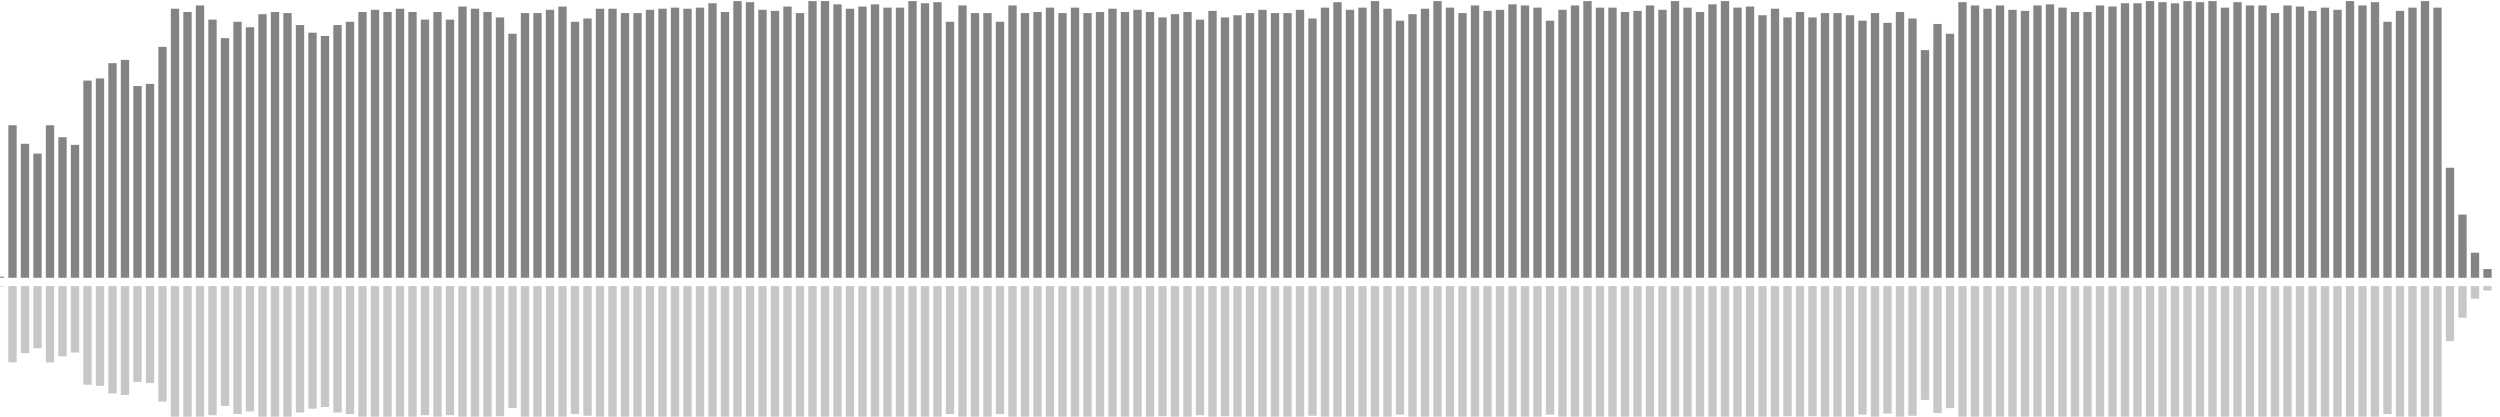 <?xml version="1.0" encoding="UTF-8"?>
<svg version="1.1" width="600" height="100" xmlns="http://www.w3.org/2000/svg">
  <line x1="0" y1="66.667" x2="0" y2="66.405" stroke="#848484" stroke-width="2"/>
  <line x1="0" y1="68.667" x2="0" y2="68.797" stroke="#c7c7c7" stroke-width="2"/>
  <line x1="3" y1="66.667" x2="3" y2="30.065" stroke="#848484" stroke-width="2"/>
  <line x1="3" y1="68.667" x2="3" y2="86.967" stroke="#c7c7c7" stroke-width="2"/>
  <line x1="6" y1="66.667" x2="6" y2="34.51" stroke="#848484" stroke-width="2"/>
  <line x1="6" y1="68.667" x2="6" y2="84.745" stroke="#c7c7c7" stroke-width="2"/>
  <line x1="9" y1="66.667" x2="9" y2="36.863" stroke="#848484" stroke-width="2"/>
  <line x1="9" y1="68.667" x2="9" y2="83.569" stroke="#c7c7c7" stroke-width="2"/>
  <line x1="12" y1="66.667" x2="12" y2="30.065" stroke="#848484" stroke-width="2"/>
  <line x1="12" y1="68.667" x2="12" y2="86.967" stroke="#c7c7c7" stroke-width="2"/>
  <line x1="15" y1="66.667" x2="15" y2="32.941" stroke="#848484" stroke-width="2"/>
  <line x1="15" y1="68.667" x2="15" y2="85.529" stroke="#c7c7c7" stroke-width="2"/>
  <line x1="18" y1="66.667" x2="18" y2="34.771" stroke="#848484" stroke-width="2"/>
  <line x1="18" y1="68.667" x2="18" y2="84.614" stroke="#c7c7c7" stroke-width="2"/>
  <line x1="21" y1="66.667" x2="21" y2="19.346" stroke="#848484" stroke-width="2"/>
  <line x1="21" y1="68.667" x2="21" y2="92.327" stroke="#c7c7c7" stroke-width="2"/>
  <line x1="24" y1="66.667" x2="24" y2="18.824" stroke="#848484" stroke-width="2"/>
  <line x1="24" y1="68.667" x2="24" y2="92.588" stroke="#c7c7c7" stroke-width="2"/>
  <line x1="27" y1="66.667" x2="27" y2="15.163" stroke="#848484" stroke-width="2"/>
  <line x1="27" y1="68.667" x2="27" y2="94.418" stroke="#c7c7c7" stroke-width="2"/>
  <line x1="30" y1="66.667" x2="30" y2="14.379" stroke="#848484" stroke-width="2"/>
  <line x1="30" y1="68.667" x2="30" y2="94.81" stroke="#c7c7c7" stroke-width="2"/>
  <line x1="33" y1="66.667" x2="33" y2="20.654" stroke="#848484" stroke-width="2"/>
  <line x1="33" y1="68.667" x2="33" y2="91.673" stroke="#c7c7c7" stroke-width="2"/>
  <line x1="36" y1="66.667" x2="36" y2="20.131" stroke="#848484" stroke-width="2"/>
  <line x1="36" y1="68.667" x2="36" y2="91.935" stroke="#c7c7c7" stroke-width="2"/>
  <line x1="39" y1="66.667" x2="39" y2="11.242" stroke="#848484" stroke-width="2"/>
  <line x1="39" y1="68.667" x2="39" y2="96.379" stroke="#c7c7c7" stroke-width="2"/>
  <line x1="42" y1="66.667" x2="42" y2="2.092" stroke="#848484" stroke-width="2"/>
  <line x1="42" y1="68.667" x2="42" y2="100.954" stroke="#c7c7c7" stroke-width="2"/>
  <line x1="45" y1="66.667" x2="45" y2="2.876" stroke="#848484" stroke-width="2"/>
  <line x1="45" y1="68.667" x2="45" y2="100.562" stroke="#c7c7c7" stroke-width="2"/>
  <line x1="48" y1="66.667" x2="48" y2="1.307" stroke="#848484" stroke-width="2"/>
  <line x1="48" y1="68.667" x2="48" y2="101.346" stroke="#c7c7c7" stroke-width="2"/>
  <line x1="51" y1="66.667" x2="51" y2="4.706" stroke="#848484" stroke-width="2"/>
  <line x1="51" y1="68.667" x2="51" y2="99.647" stroke="#c7c7c7" stroke-width="2"/>
  <line x1="54" y1="66.667" x2="54" y2="9.15" stroke="#848484" stroke-width="2"/>
  <line x1="54" y1="68.667" x2="54" y2="97.425" stroke="#c7c7c7" stroke-width="2"/>
  <line x1="57" y1="66.667" x2="57" y2="5.229" stroke="#848484" stroke-width="2"/>
  <line x1="57" y1="68.667" x2="57" y2="99.386" stroke="#c7c7c7" stroke-width="2"/>
  <line x1="60" y1="66.667" x2="60" y2="6.536" stroke="#848484" stroke-width="2"/>
  <line x1="60" y1="68.667" x2="60" y2="98.732" stroke="#c7c7c7" stroke-width="2"/>
  <line x1="63" y1="66.667" x2="63" y2="3.399" stroke="#848484" stroke-width="2"/>
  <line x1="63" y1="68.667" x2="63" y2="100.301" stroke="#c7c7c7" stroke-width="2"/>
  <line x1="66" y1="66.667" x2="66" y2="2.876" stroke="#848484" stroke-width="2"/>
  <line x1="66" y1="68.667" x2="66" y2="100.562" stroke="#c7c7c7" stroke-width="2"/>
  <line x1="69" y1="66.667" x2="69" y2="3.137" stroke="#848484" stroke-width="2"/>
  <line x1="69" y1="68.667" x2="69" y2="100.431" stroke="#c7c7c7" stroke-width="2"/>
  <line x1="72" y1="66.667" x2="72" y2="6.013" stroke="#848484" stroke-width="2"/>
  <line x1="72" y1="68.667" x2="72" y2="98.993" stroke="#c7c7c7" stroke-width="2"/>
  <line x1="75" y1="66.667" x2="75" y2="7.843" stroke="#848484" stroke-width="2"/>
  <line x1="75" y1="68.667" x2="75" y2="98.078" stroke="#c7c7c7" stroke-width="2"/>
  <line x1="78" y1="66.667" x2="78" y2="8.627" stroke="#848484" stroke-width="2"/>
  <line x1="78" y1="68.667" x2="78" y2="97.686" stroke="#c7c7c7" stroke-width="2"/>
  <line x1="81" y1="66.667" x2="81" y2="6.013" stroke="#848484" stroke-width="2"/>
  <line x1="81" y1="68.667" x2="81" y2="98.993" stroke="#c7c7c7" stroke-width="2"/>
  <line x1="84" y1="66.667" x2="84" y2="5.229" stroke="#848484" stroke-width="2"/>
  <line x1="84" y1="68.667" x2="84" y2="99.386" stroke="#c7c7c7" stroke-width="2"/>
  <line x1="87" y1="66.667" x2="87" y2="2.876" stroke="#848484" stroke-width="2"/>
  <line x1="87" y1="68.667" x2="87" y2="100.562" stroke="#c7c7c7" stroke-width="2"/>
  <line x1="90" y1="66.667" x2="90" y2="2.353" stroke="#848484" stroke-width="2"/>
  <line x1="90" y1="68.667" x2="90" y2="100.824" stroke="#c7c7c7" stroke-width="2"/>
  <line x1="93" y1="66.667" x2="93" y2="2.876" stroke="#848484" stroke-width="2"/>
  <line x1="93" y1="68.667" x2="93" y2="100.562" stroke="#c7c7c7" stroke-width="2"/>
  <line x1="96" y1="66.667" x2="96" y2="2.092" stroke="#848484" stroke-width="2"/>
  <line x1="96" y1="68.667" x2="96" y2="100.954" stroke="#c7c7c7" stroke-width="2"/>
  <line x1="99" y1="66.667" x2="99" y2="2.876" stroke="#848484" stroke-width="2"/>
  <line x1="99" y1="68.667" x2="99" y2="100.562" stroke="#c7c7c7" stroke-width="2"/>
  <line x1="102" y1="66.667" x2="102" y2="4.706" stroke="#848484" stroke-width="2"/>
  <line x1="102" y1="68.667" x2="102" y2="99.647" stroke="#c7c7c7" stroke-width="2"/>
  <line x1="105" y1="66.667" x2="105" y2="2.876" stroke="#848484" stroke-width="2"/>
  <line x1="105" y1="68.667" x2="105" y2="100.562" stroke="#c7c7c7" stroke-width="2"/>
  <line x1="108" y1="66.667" x2="108" y2="4.706" stroke="#848484" stroke-width="2"/>
  <line x1="108" y1="68.667" x2="108" y2="99.647" stroke="#c7c7c7" stroke-width="2"/>
  <line x1="111" y1="66.667" x2="111" y2="1.569" stroke="#848484" stroke-width="2"/>
  <line x1="111" y1="68.667" x2="111" y2="101.216" stroke="#c7c7c7" stroke-width="2"/>
  <line x1="114" y1="66.667" x2="114" y2="2.092" stroke="#848484" stroke-width="2"/>
  <line x1="114" y1="68.667" x2="114" y2="100.954" stroke="#c7c7c7" stroke-width="2"/>
  <line x1="117" y1="66.667" x2="117" y2="2.876" stroke="#848484" stroke-width="2"/>
  <line x1="117" y1="68.667" x2="117" y2="100.562" stroke="#c7c7c7" stroke-width="2"/>
  <line x1="120" y1="66.667" x2="120" y2="4.183" stroke="#848484" stroke-width="2"/>
  <line x1="120" y1="68.667" x2="120" y2="99.908" stroke="#c7c7c7" stroke-width="2"/>
  <line x1="123" y1="66.667" x2="123" y2="8.105" stroke="#848484" stroke-width="2"/>
  <line x1="123" y1="68.667" x2="123" y2="97.948" stroke="#c7c7c7" stroke-width="2"/>
  <line x1="126" y1="66.667" x2="126" y2="3.137" stroke="#848484" stroke-width="2"/>
  <line x1="126" y1="68.667" x2="126" y2="100.431" stroke="#c7c7c7" stroke-width="2"/>
  <line x1="129" y1="66.667" x2="129" y2="3.137" stroke="#848484" stroke-width="2"/>
  <line x1="129" y1="68.667" x2="129" y2="100.431" stroke="#c7c7c7" stroke-width="2"/>
  <line x1="132" y1="66.667" x2="132" y2="2.353" stroke="#848484" stroke-width="2"/>
  <line x1="132" y1="68.667" x2="132" y2="100.824" stroke="#c7c7c7" stroke-width="2"/>
  <line x1="135" y1="66.667" x2="135" y2="1.569" stroke="#848484" stroke-width="2"/>
  <line x1="135" y1="68.667" x2="135" y2="101.216" stroke="#c7c7c7" stroke-width="2"/>
  <line x1="138" y1="66.667" x2="138" y2="5.229" stroke="#848484" stroke-width="2"/>
  <line x1="138" y1="68.667" x2="138" y2="99.386" stroke="#c7c7c7" stroke-width="2"/>
  <line x1="141" y1="66.667" x2="141" y2="4.444" stroke="#848484" stroke-width="2"/>
  <line x1="141" y1="68.667" x2="141" y2="99.778" stroke="#c7c7c7" stroke-width="2"/>
  <line x1="144" y1="66.667" x2="144" y2="2.092" stroke="#848484" stroke-width="2"/>
  <line x1="144" y1="68.667" x2="144" y2="100.954" stroke="#c7c7c7" stroke-width="2"/>
  <line x1="147" y1="66.667" x2="147" y2="2.092" stroke="#848484" stroke-width="2"/>
  <line x1="147" y1="68.667" x2="147" y2="100.954" stroke="#c7c7c7" stroke-width="2"/>
  <line x1="150" y1="66.667" x2="150" y2="3.137" stroke="#848484" stroke-width="2"/>
  <line x1="150" y1="68.667" x2="150" y2="100.431" stroke="#c7c7c7" stroke-width="2"/>
  <line x1="153" y1="66.667" x2="153" y2="3.137" stroke="#848484" stroke-width="2"/>
  <line x1="153" y1="68.667" x2="153" y2="100.431" stroke="#c7c7c7" stroke-width="2"/>
  <line x1="156" y1="66.667" x2="156" y2="2.353" stroke="#848484" stroke-width="2"/>
  <line x1="156" y1="68.667" x2="156" y2="100.824" stroke="#c7c7c7" stroke-width="2"/>
  <line x1="159" y1="66.667" x2="159" y2="2.092" stroke="#848484" stroke-width="2"/>
  <line x1="159" y1="68.667" x2="159" y2="100.954" stroke="#c7c7c7" stroke-width="2"/>
  <line x1="162" y1="66.667" x2="162" y2="1.83" stroke="#848484" stroke-width="2"/>
  <line x1="162" y1="68.667" x2="162" y2="101.085" stroke="#c7c7c7" stroke-width="2"/>
  <line x1="165" y1="66.667" x2="165" y2="2.092" stroke="#848484" stroke-width="2"/>
  <line x1="165" y1="68.667" x2="165" y2="100.954" stroke="#c7c7c7" stroke-width="2"/>
  <line x1="168" y1="66.667" x2="168" y2="1.83" stroke="#848484" stroke-width="2"/>
  <line x1="168" y1="68.667" x2="168" y2="101.085" stroke="#c7c7c7" stroke-width="2"/>
  <line x1="171" y1="66.667" x2="171" y2="0.784" stroke="#848484" stroke-width="2"/>
  <line x1="171" y1="68.667" x2="171" y2="101.608" stroke="#c7c7c7" stroke-width="2"/>
  <line x1="174" y1="66.667" x2="174" y2="2.876" stroke="#848484" stroke-width="2"/>
  <line x1="174" y1="68.667" x2="174" y2="100.562" stroke="#c7c7c7" stroke-width="2"/>
  <line x1="177" y1="66.667" x2="177" y2="0.261" stroke="#848484" stroke-width="2"/>
  <line x1="177" y1="68.667" x2="177" y2="101.869" stroke="#c7c7c7" stroke-width="2"/>
  <line x1="180" y1="66.667" x2="180" y2="0.523" stroke="#848484" stroke-width="2"/>
  <line x1="180" y1="68.667" x2="180" y2="101.739" stroke="#c7c7c7" stroke-width="2"/>
  <line x1="183" y1="66.667" x2="183" y2="2.353" stroke="#848484" stroke-width="2"/>
  <line x1="183" y1="68.667" x2="183" y2="100.824" stroke="#c7c7c7" stroke-width="2"/>
  <line x1="186" y1="66.667" x2="186" y2="2.614" stroke="#848484" stroke-width="2"/>
  <line x1="186" y1="68.667" x2="186" y2="100.693" stroke="#c7c7c7" stroke-width="2"/>
  <line x1="189" y1="66.667" x2="189" y2="1.569" stroke="#848484" stroke-width="2"/>
  <line x1="189" y1="68.667" x2="189" y2="101.216" stroke="#c7c7c7" stroke-width="2"/>
  <line x1="192" y1="66.667" x2="192" y2="3.137" stroke="#848484" stroke-width="2"/>
  <line x1="192" y1="68.667" x2="192" y2="100.431" stroke="#c7c7c7" stroke-width="2"/>
  <line x1="195" y1="66.667" x2="195" y2="0.261" stroke="#848484" stroke-width="2"/>
  <line x1="195" y1="68.667" x2="195" y2="101.869" stroke="#c7c7c7" stroke-width="2"/>
  <line x1="198" y1="66.667" x2="198" y2="0.261" stroke="#848484" stroke-width="2"/>
  <line x1="198" y1="68.667" x2="198" y2="101.869" stroke="#c7c7c7" stroke-width="2"/>
  <line x1="201" y1="66.667" x2="201" y2="1.046" stroke="#848484" stroke-width="2"/>
  <line x1="201" y1="68.667" x2="201" y2="101.477" stroke="#c7c7c7" stroke-width="2"/>
  <line x1="204" y1="66.667" x2="204" y2="2.092" stroke="#848484" stroke-width="2"/>
  <line x1="204" y1="68.667" x2="204" y2="100.954" stroke="#c7c7c7" stroke-width="2"/>
  <line x1="207" y1="66.667" x2="207" y2="1.569" stroke="#848484" stroke-width="2"/>
  <line x1="207" y1="68.667" x2="207" y2="101.216" stroke="#c7c7c7" stroke-width="2"/>
  <line x1="210" y1="66.667" x2="210" y2="1.046" stroke="#848484" stroke-width="2"/>
  <line x1="210" y1="68.667" x2="210" y2="101.477" stroke="#c7c7c7" stroke-width="2"/>
  <line x1="213" y1="66.667" x2="213" y2="1.83" stroke="#848484" stroke-width="2"/>
  <line x1="213" y1="68.667" x2="213" y2="101.085" stroke="#c7c7c7" stroke-width="2"/>
  <line x1="216" y1="66.667" x2="216" y2="1.83" stroke="#848484" stroke-width="2"/>
  <line x1="216" y1="68.667" x2="216" y2="101.085" stroke="#c7c7c7" stroke-width="2"/>
  <line x1="219" y1="66.667" x2="219" y2="0.261" stroke="#848484" stroke-width="2"/>
  <line x1="219" y1="68.667" x2="219" y2="101.869" stroke="#c7c7c7" stroke-width="2"/>
  <line x1="222" y1="66.667" x2="222" y2="0.784" stroke="#848484" stroke-width="2"/>
  <line x1="222" y1="68.667" x2="222" y2="101.608" stroke="#c7c7c7" stroke-width="2"/>
  <line x1="225" y1="66.667" x2="225" y2="0.523" stroke="#848484" stroke-width="2"/>
  <line x1="225" y1="68.667" x2="225" y2="101.739" stroke="#c7c7c7" stroke-width="2"/>
  <line x1="228" y1="66.667" x2="228" y2="5.229" stroke="#848484" stroke-width="2"/>
  <line x1="228" y1="68.667" x2="228" y2="99.386" stroke="#c7c7c7" stroke-width="2"/>
  <line x1="231" y1="66.667" x2="231" y2="1.307" stroke="#848484" stroke-width="2"/>
  <line x1="231" y1="68.667" x2="231" y2="101.346" stroke="#c7c7c7" stroke-width="2"/>
  <line x1="234" y1="66.667" x2="234" y2="3.137" stroke="#848484" stroke-width="2"/>
  <line x1="234" y1="68.667" x2="234" y2="100.431" stroke="#c7c7c7" stroke-width="2"/>
  <line x1="237" y1="66.667" x2="237" y2="3.137" stroke="#848484" stroke-width="2"/>
  <line x1="237" y1="68.667" x2="237" y2="100.431" stroke="#c7c7c7" stroke-width="2"/>
  <line x1="240" y1="66.667" x2="240" y2="5.229" stroke="#848484" stroke-width="2"/>
  <line x1="240" y1="68.667" x2="240" y2="99.386" stroke="#c7c7c7" stroke-width="2"/>
  <line x1="243" y1="66.667" x2="243" y2="1.307" stroke="#848484" stroke-width="2"/>
  <line x1="243" y1="68.667" x2="243" y2="101.346" stroke="#c7c7c7" stroke-width="2"/>
  <line x1="246" y1="66.667" x2="246" y2="3.137" stroke="#848484" stroke-width="2"/>
  <line x1="246" y1="68.667" x2="246" y2="100.431" stroke="#c7c7c7" stroke-width="2"/>
  <line x1="249" y1="66.667" x2="249" y2="2.876" stroke="#848484" stroke-width="2"/>
  <line x1="249" y1="68.667" x2="249" y2="100.562" stroke="#c7c7c7" stroke-width="2"/>
  <line x1="252" y1="66.667" x2="252" y2="1.83" stroke="#848484" stroke-width="2"/>
  <line x1="252" y1="68.667" x2="252" y2="101.085" stroke="#c7c7c7" stroke-width="2"/>
  <line x1="255" y1="66.667" x2="255" y2="3.137" stroke="#848484" stroke-width="2"/>
  <line x1="255" y1="68.667" x2="255" y2="100.431" stroke="#c7c7c7" stroke-width="2"/>
  <line x1="258" y1="66.667" x2="258" y2="1.83" stroke="#848484" stroke-width="2"/>
  <line x1="258" y1="68.667" x2="258" y2="101.085" stroke="#c7c7c7" stroke-width="2"/>
  <line x1="261" y1="66.667" x2="261" y2="3.137" stroke="#848484" stroke-width="2"/>
  <line x1="261" y1="68.667" x2="261" y2="100.431" stroke="#c7c7c7" stroke-width="2"/>
  <line x1="264" y1="66.667" x2="264" y2="2.876" stroke="#848484" stroke-width="2"/>
  <line x1="264" y1="68.667" x2="264" y2="100.562" stroke="#c7c7c7" stroke-width="2"/>
  <line x1="267" y1="66.667" x2="267" y2="2.092" stroke="#848484" stroke-width="2"/>
  <line x1="267" y1="68.667" x2="267" y2="100.954" stroke="#c7c7c7" stroke-width="2"/>
  <line x1="270" y1="66.667" x2="270" y2="2.876" stroke="#848484" stroke-width="2"/>
  <line x1="270" y1="68.667" x2="270" y2="100.562" stroke="#c7c7c7" stroke-width="2"/>
  <line x1="273" y1="66.667" x2="273" y2="2.353" stroke="#848484" stroke-width="2"/>
  <line x1="273" y1="68.667" x2="273" y2="100.824" stroke="#c7c7c7" stroke-width="2"/>
  <line x1="276" y1="66.667" x2="276" y2="2.876" stroke="#848484" stroke-width="2"/>
  <line x1="276" y1="68.667" x2="276" y2="100.562" stroke="#c7c7c7" stroke-width="2"/>
  <line x1="279" y1="66.667" x2="279" y2="4.183" stroke="#848484" stroke-width="2"/>
  <line x1="279" y1="68.667" x2="279" y2="99.908" stroke="#c7c7c7" stroke-width="2"/>
  <line x1="282" y1="66.667" x2="282" y2="3.399" stroke="#848484" stroke-width="2"/>
  <line x1="282" y1="68.667" x2="282" y2="100.301" stroke="#c7c7c7" stroke-width="2"/>
  <line x1="285" y1="66.667" x2="285" y2="2.876" stroke="#848484" stroke-width="2"/>
  <line x1="285" y1="68.667" x2="285" y2="100.562" stroke="#c7c7c7" stroke-width="2"/>
  <line x1="288" y1="66.667" x2="288" y2="4.706" stroke="#848484" stroke-width="2"/>
  <line x1="288" y1="68.667" x2="288" y2="99.647" stroke="#c7c7c7" stroke-width="2"/>
  <line x1="291" y1="66.667" x2="291" y2="2.614" stroke="#848484" stroke-width="2"/>
  <line x1="291" y1="68.667" x2="291" y2="100.693" stroke="#c7c7c7" stroke-width="2"/>
  <line x1="294" y1="66.667" x2="294" y2="4.183" stroke="#848484" stroke-width="2"/>
  <line x1="294" y1="68.667" x2="294" y2="99.908" stroke="#c7c7c7" stroke-width="2"/>
  <line x1="297" y1="66.667" x2="297" y2="3.66" stroke="#848484" stroke-width="2"/>
  <line x1="297" y1="68.667" x2="297" y2="100.17" stroke="#c7c7c7" stroke-width="2"/>
  <line x1="300" y1="66.667" x2="300" y2="3.137" stroke="#848484" stroke-width="2"/>
  <line x1="300" y1="68.667" x2="300" y2="100.431" stroke="#c7c7c7" stroke-width="2"/>
  <line x1="303" y1="66.667" x2="303" y2="2.353" stroke="#848484" stroke-width="2"/>
  <line x1="303" y1="68.667" x2="303" y2="100.824" stroke="#c7c7c7" stroke-width="2"/>
  <line x1="306" y1="66.667" x2="306" y2="3.137" stroke="#848484" stroke-width="2"/>
  <line x1="306" y1="68.667" x2="306" y2="100.431" stroke="#c7c7c7" stroke-width="2"/>
  <line x1="309" y1="66.667" x2="309" y2="3.137" stroke="#848484" stroke-width="2"/>
  <line x1="309" y1="68.667" x2="309" y2="100.431" stroke="#c7c7c7" stroke-width="2"/>
  <line x1="312" y1="66.667" x2="312" y2="2.353" stroke="#848484" stroke-width="2"/>
  <line x1="312" y1="68.667" x2="312" y2="100.824" stroke="#c7c7c7" stroke-width="2"/>
  <line x1="315" y1="66.667" x2="315" y2="4.444" stroke="#848484" stroke-width="2"/>
  <line x1="315" y1="68.667" x2="315" y2="99.778" stroke="#c7c7c7" stroke-width="2"/>
  <line x1="318" y1="66.667" x2="318" y2="1.83" stroke="#848484" stroke-width="2"/>
  <line x1="318" y1="68.667" x2="318" y2="101.085" stroke="#c7c7c7" stroke-width="2"/>
  <line x1="321" y1="66.667" x2="321" y2="0.523" stroke="#848484" stroke-width="2"/>
  <line x1="321" y1="68.667" x2="321" y2="101.739" stroke="#c7c7c7" stroke-width="2"/>
  <line x1="324" y1="66.667" x2="324" y2="2.353" stroke="#848484" stroke-width="2"/>
  <line x1="324" y1="68.667" x2="324" y2="100.824" stroke="#c7c7c7" stroke-width="2"/>
  <line x1="327" y1="66.667" x2="327" y2="1.83" stroke="#848484" stroke-width="2"/>
  <line x1="327" y1="68.667" x2="327" y2="101.085" stroke="#c7c7c7" stroke-width="2"/>
  <line x1="330" y1="66.667" x2="330" y2="0.261" stroke="#848484" stroke-width="2"/>
  <line x1="330" y1="68.667" x2="330" y2="101.869" stroke="#c7c7c7" stroke-width="2"/>
  <line x1="333" y1="66.667" x2="333" y2="2.092" stroke="#848484" stroke-width="2"/>
  <line x1="333" y1="68.667" x2="333" y2="100.954" stroke="#c7c7c7" stroke-width="2"/>
  <line x1="336" y1="66.667" x2="336" y2="4.967" stroke="#848484" stroke-width="2"/>
  <line x1="336" y1="68.667" x2="336" y2="99.516" stroke="#c7c7c7" stroke-width="2"/>
  <line x1="339" y1="66.667" x2="339" y2="3.399" stroke="#848484" stroke-width="2"/>
  <line x1="339" y1="68.667" x2="339" y2="100.301" stroke="#c7c7c7" stroke-width="2"/>
  <line x1="342" y1="66.667" x2="342" y2="2.092" stroke="#848484" stroke-width="2"/>
  <line x1="342" y1="68.667" x2="342" y2="100.954" stroke="#c7c7c7" stroke-width="2"/>
  <line x1="345" y1="66.667" x2="345" y2="0.261" stroke="#848484" stroke-width="2"/>
  <line x1="345" y1="68.667" x2="345" y2="101.869" stroke="#c7c7c7" stroke-width="2"/>
  <line x1="348" y1="66.667" x2="348" y2="1.83" stroke="#848484" stroke-width="2"/>
  <line x1="348" y1="68.667" x2="348" y2="101.085" stroke="#c7c7c7" stroke-width="2"/>
  <line x1="351" y1="66.667" x2="351" y2="3.137" stroke="#848484" stroke-width="2"/>
  <line x1="351" y1="68.667" x2="351" y2="100.431" stroke="#c7c7c7" stroke-width="2"/>
  <line x1="354" y1="66.667" x2="354" y2="1.307" stroke="#848484" stroke-width="2"/>
  <line x1="354" y1="68.667" x2="354" y2="101.346" stroke="#c7c7c7" stroke-width="2"/>
  <line x1="357" y1="66.667" x2="357" y2="2.614" stroke="#848484" stroke-width="2"/>
  <line x1="357" y1="68.667" x2="357" y2="100.693" stroke="#c7c7c7" stroke-width="2"/>
  <line x1="360" y1="66.667" x2="360" y2="2.353" stroke="#848484" stroke-width="2"/>
  <line x1="360" y1="68.667" x2="360" y2="100.824" stroke="#c7c7c7" stroke-width="2"/>
  <line x1="363" y1="66.667" x2="363" y2="1.046" stroke="#848484" stroke-width="2"/>
  <line x1="363" y1="68.667" x2="363" y2="101.477" stroke="#c7c7c7" stroke-width="2"/>
  <line x1="366" y1="66.667" x2="366" y2="1.307" stroke="#848484" stroke-width="2"/>
  <line x1="366" y1="68.667" x2="366" y2="101.346" stroke="#c7c7c7" stroke-width="2"/>
  <line x1="369" y1="66.667" x2="369" y2="1.83" stroke="#848484" stroke-width="2"/>
  <line x1="369" y1="68.667" x2="369" y2="101.085" stroke="#c7c7c7" stroke-width="2"/>
  <line x1="372" y1="66.667" x2="372" y2="4.967" stroke="#848484" stroke-width="2"/>
  <line x1="372" y1="68.667" x2="372" y2="99.516" stroke="#c7c7c7" stroke-width="2"/>
  <line x1="375" y1="66.667" x2="375" y2="2.353" stroke="#848484" stroke-width="2"/>
  <line x1="375" y1="68.667" x2="375" y2="100.824" stroke="#c7c7c7" stroke-width="2"/>
  <line x1="378" y1="66.667" x2="378" y2="1.307" stroke="#848484" stroke-width="2"/>
  <line x1="378" y1="68.667" x2="378" y2="101.346" stroke="#c7c7c7" stroke-width="2"/>
  <line x1="381" y1="66.667" x2="381" y2="0.261" stroke="#848484" stroke-width="2"/>
  <line x1="381" y1="68.667" x2="381" y2="101.869" stroke="#c7c7c7" stroke-width="2"/>
  <line x1="384" y1="66.667" x2="384" y2="1.83" stroke="#848484" stroke-width="2"/>
  <line x1="384" y1="68.667" x2="384" y2="101.085" stroke="#c7c7c7" stroke-width="2"/>
  <line x1="387" y1="66.667" x2="387" y2="1.83" stroke="#848484" stroke-width="2"/>
  <line x1="387" y1="68.667" x2="387" y2="101.085" stroke="#c7c7c7" stroke-width="2"/>
  <line x1="390" y1="66.667" x2="390" y2="2.876" stroke="#848484" stroke-width="2"/>
  <line x1="390" y1="68.667" x2="390" y2="100.562" stroke="#c7c7c7" stroke-width="2"/>
  <line x1="393" y1="66.667" x2="393" y2="2.614" stroke="#848484" stroke-width="2"/>
  <line x1="393" y1="68.667" x2="393" y2="100.693" stroke="#c7c7c7" stroke-width="2"/>
  <line x1="396" y1="66.667" x2="396" y2="1.307" stroke="#848484" stroke-width="2"/>
  <line x1="396" y1="68.667" x2="396" y2="101.346" stroke="#c7c7c7" stroke-width="2"/>
  <line x1="399" y1="66.667" x2="399" y2="2.353" stroke="#848484" stroke-width="2"/>
  <line x1="399" y1="68.667" x2="399" y2="100.824" stroke="#c7c7c7" stroke-width="2"/>
  <line x1="402" y1="66.667" x2="402" y2="0.261" stroke="#848484" stroke-width="2"/>
  <line x1="402" y1="68.667" x2="402" y2="101.869" stroke="#c7c7c7" stroke-width="2"/>
  <line x1="405" y1="66.667" x2="405" y2="1.83" stroke="#848484" stroke-width="2"/>
  <line x1="405" y1="68.667" x2="405" y2="101.085" stroke="#c7c7c7" stroke-width="2"/>
  <line x1="408" y1="66.667" x2="408" y2="2.876" stroke="#848484" stroke-width="2"/>
  <line x1="408" y1="68.667" x2="408" y2="100.562" stroke="#c7c7c7" stroke-width="2"/>
  <line x1="411" y1="66.667" x2="411" y2="1.046" stroke="#848484" stroke-width="2"/>
  <line x1="411" y1="68.667" x2="411" y2="101.477" stroke="#c7c7c7" stroke-width="2"/>
  <line x1="414" y1="66.667" x2="414" y2="0.261" stroke="#848484" stroke-width="2"/>
  <line x1="414" y1="68.667" x2="414" y2="101.869" stroke="#c7c7c7" stroke-width="2"/>
  <line x1="417" y1="66.667" x2="417" y2="1.83" stroke="#848484" stroke-width="2"/>
  <line x1="417" y1="68.667" x2="417" y2="101.085" stroke="#c7c7c7" stroke-width="2"/>
  <line x1="420" y1="66.667" x2="420" y2="1.569" stroke="#848484" stroke-width="2"/>
  <line x1="420" y1="68.667" x2="420" y2="101.216" stroke="#c7c7c7" stroke-width="2"/>
  <line x1="423" y1="66.667" x2="423" y2="3.66" stroke="#848484" stroke-width="2"/>
  <line x1="423" y1="68.667" x2="423" y2="100.17" stroke="#c7c7c7" stroke-width="2"/>
  <line x1="426" y1="66.667" x2="426" y2="2.092" stroke="#848484" stroke-width="2"/>
  <line x1="426" y1="68.667" x2="426" y2="100.954" stroke="#c7c7c7" stroke-width="2"/>
  <line x1="429" y1="66.667" x2="429" y2="4.183" stroke="#848484" stroke-width="2"/>
  <line x1="429" y1="68.667" x2="429" y2="99.908" stroke="#c7c7c7" stroke-width="2"/>
  <line x1="432" y1="66.667" x2="432" y2="2.876" stroke="#848484" stroke-width="2"/>
  <line x1="432" y1="68.667" x2="432" y2="100.562" stroke="#c7c7c7" stroke-width="2"/>
  <line x1="435" y1="66.667" x2="435" y2="4.183" stroke="#848484" stroke-width="2"/>
  <line x1="435" y1="68.667" x2="435" y2="99.908" stroke="#c7c7c7" stroke-width="2"/>
  <line x1="438" y1="66.667" x2="438" y2="3.137" stroke="#848484" stroke-width="2"/>
  <line x1="438" y1="68.667" x2="438" y2="100.431" stroke="#c7c7c7" stroke-width="2"/>
  <line x1="441" y1="66.667" x2="441" y2="3.137" stroke="#848484" stroke-width="2"/>
  <line x1="441" y1="68.667" x2="441" y2="100.431" stroke="#c7c7c7" stroke-width="2"/>
  <line x1="444" y1="66.667" x2="444" y2="3.66" stroke="#848484" stroke-width="2"/>
  <line x1="444" y1="68.667" x2="444" y2="100.17" stroke="#c7c7c7" stroke-width="2"/>
  <line x1="447" y1="66.667" x2="447" y2="4.967" stroke="#848484" stroke-width="2"/>
  <line x1="447" y1="68.667" x2="447" y2="99.516" stroke="#c7c7c7" stroke-width="2"/>
  <line x1="450" y1="66.667" x2="450" y2="3.137" stroke="#848484" stroke-width="2"/>
  <line x1="450" y1="68.667" x2="450" y2="100.431" stroke="#c7c7c7" stroke-width="2"/>
  <line x1="453" y1="66.667" x2="453" y2="5.49" stroke="#848484" stroke-width="2"/>
  <line x1="453" y1="68.667" x2="453" y2="99.255" stroke="#c7c7c7" stroke-width="2"/>
  <line x1="456" y1="66.667" x2="456" y2="2.876" stroke="#848484" stroke-width="2"/>
  <line x1="456" y1="68.667" x2="456" y2="100.562" stroke="#c7c7c7" stroke-width="2"/>
  <line x1="459" y1="66.667" x2="459" y2="4.444" stroke="#848484" stroke-width="2"/>
  <line x1="459" y1="68.667" x2="459" y2="99.778" stroke="#c7c7c7" stroke-width="2"/>
  <line x1="462" y1="66.667" x2="462" y2="12.026" stroke="#848484" stroke-width="2"/>
  <line x1="462" y1="68.667" x2="462" y2="95.987" stroke="#c7c7c7" stroke-width="2"/>
  <line x1="465" y1="66.667" x2="465" y2="5.752" stroke="#848484" stroke-width="2"/>
  <line x1="465" y1="68.667" x2="465" y2="99.124" stroke="#c7c7c7" stroke-width="2"/>
  <line x1="468" y1="66.667" x2="468" y2="8.105" stroke="#848484" stroke-width="2"/>
  <line x1="468" y1="68.667" x2="468" y2="97.948" stroke="#c7c7c7" stroke-width="2"/>
  <line x1="471" y1="66.667" x2="471" y2="0.523" stroke="#848484" stroke-width="2"/>
  <line x1="471" y1="68.667" x2="471" y2="101.739" stroke="#c7c7c7" stroke-width="2"/>
  <line x1="474" y1="66.667" x2="474" y2="1.307" stroke="#848484" stroke-width="2"/>
  <line x1="474" y1="68.667" x2="474" y2="101.346" stroke="#c7c7c7" stroke-width="2"/>
  <line x1="477" y1="66.667" x2="477" y2="2.092" stroke="#848484" stroke-width="2"/>
  <line x1="477" y1="68.667" x2="477" y2="100.954" stroke="#c7c7c7" stroke-width="2"/>
  <line x1="480" y1="66.667" x2="480" y2="1.307" stroke="#848484" stroke-width="2"/>
  <line x1="480" y1="68.667" x2="480" y2="101.346" stroke="#c7c7c7" stroke-width="2"/>
  <line x1="483" y1="66.667" x2="483" y2="2.353" stroke="#848484" stroke-width="2"/>
  <line x1="483" y1="68.667" x2="483" y2="100.824" stroke="#c7c7c7" stroke-width="2"/>
  <line x1="486" y1="66.667" x2="486" y2="2.614" stroke="#848484" stroke-width="2"/>
  <line x1="486" y1="68.667" x2="486" y2="100.693" stroke="#c7c7c7" stroke-width="2"/>
  <line x1="489" y1="66.667" x2="489" y2="1.307" stroke="#848484" stroke-width="2"/>
  <line x1="489" y1="68.667" x2="489" y2="101.346" stroke="#c7c7c7" stroke-width="2"/>
  <line x1="492" y1="66.667" x2="492" y2="1.046" stroke="#848484" stroke-width="2"/>
  <line x1="492" y1="68.667" x2="492" y2="101.477" stroke="#c7c7c7" stroke-width="2"/>
  <line x1="495" y1="66.667" x2="495" y2="1.83" stroke="#848484" stroke-width="2"/>
  <line x1="495" y1="68.667" x2="495" y2="101.085" stroke="#c7c7c7" stroke-width="2"/>
  <line x1="498" y1="66.667" x2="498" y2="2.876" stroke="#848484" stroke-width="2"/>
  <line x1="498" y1="68.667" x2="498" y2="100.562" stroke="#c7c7c7" stroke-width="2"/>
  <line x1="501" y1="66.667" x2="501" y2="2.876" stroke="#848484" stroke-width="2"/>
  <line x1="501" y1="68.667" x2="501" y2="100.562" stroke="#c7c7c7" stroke-width="2"/>
  <line x1="504" y1="66.667" x2="504" y2="1.307" stroke="#848484" stroke-width="2"/>
  <line x1="504" y1="68.667" x2="504" y2="101.346" stroke="#c7c7c7" stroke-width="2"/>
  <line x1="507" y1="66.667" x2="507" y2="1.569" stroke="#848484" stroke-width="2"/>
  <line x1="507" y1="68.667" x2="507" y2="101.216" stroke="#c7c7c7" stroke-width="2"/>
  <line x1="510" y1="66.667" x2="510" y2="0.784" stroke="#848484" stroke-width="2"/>
  <line x1="510" y1="68.667" x2="510" y2="101.608" stroke="#c7c7c7" stroke-width="2"/>
  <line x1="513" y1="66.667" x2="513" y2="0.784" stroke="#848484" stroke-width="2"/>
  <line x1="513" y1="68.667" x2="513" y2="101.608" stroke="#c7c7c7" stroke-width="2"/>
  <line x1="516" y1="66.667" x2="516" y2="0.261" stroke="#848484" stroke-width="2"/>
  <line x1="516" y1="68.667" x2="516" y2="101.869" stroke="#c7c7c7" stroke-width="2"/>
  <line x1="519" y1="66.667" x2="519" y2="0.523" stroke="#848484" stroke-width="2"/>
  <line x1="519" y1="68.667" x2="519" y2="101.739" stroke="#c7c7c7" stroke-width="2"/>
  <line x1="522" y1="66.667" x2="522" y2="0.784" stroke="#848484" stroke-width="2"/>
  <line x1="522" y1="68.667" x2="522" y2="101.608" stroke="#c7c7c7" stroke-width="2"/>
  <line x1="525" y1="66.667" x2="525" y2="0.261" stroke="#848484" stroke-width="2"/>
  <line x1="525" y1="68.667" x2="525" y2="101.869" stroke="#c7c7c7" stroke-width="2"/>
  <line x1="528" y1="66.667" x2="528" y2="0.523" stroke="#848484" stroke-width="2"/>
  <line x1="528" y1="68.667" x2="528" y2="101.739" stroke="#c7c7c7" stroke-width="2"/>
  <line x1="531" y1="66.667" x2="531" y2="0.261" stroke="#848484" stroke-width="2"/>
  <line x1="531" y1="68.667" x2="531" y2="101.869" stroke="#c7c7c7" stroke-width="2"/>
  <line x1="534" y1="66.667" x2="534" y2="1.83" stroke="#848484" stroke-width="2"/>
  <line x1="534" y1="68.667" x2="534" y2="101.085" stroke="#c7c7c7" stroke-width="2"/>
  <line x1="537" y1="66.667" x2="537" y2="0.523" stroke="#848484" stroke-width="2"/>
  <line x1="537" y1="68.667" x2="537" y2="101.739" stroke="#c7c7c7" stroke-width="2"/>
  <line x1="540" y1="66.667" x2="540" y2="1.307" stroke="#848484" stroke-width="2"/>
  <line x1="540" y1="68.667" x2="540" y2="101.346" stroke="#c7c7c7" stroke-width="2"/>
  <line x1="543" y1="66.667" x2="543" y2="1.307" stroke="#848484" stroke-width="2"/>
  <line x1="543" y1="68.667" x2="543" y2="101.346" stroke="#c7c7c7" stroke-width="2"/>
  <line x1="546" y1="66.667" x2="546" y2="3.137" stroke="#848484" stroke-width="2"/>
  <line x1="546" y1="68.667" x2="546" y2="100.431" stroke="#c7c7c7" stroke-width="2"/>
  <line x1="549" y1="66.667" x2="549" y2="1.307" stroke="#848484" stroke-width="2"/>
  <line x1="549" y1="68.667" x2="549" y2="101.346" stroke="#c7c7c7" stroke-width="2"/>
  <line x1="552" y1="66.667" x2="552" y2="1.569" stroke="#848484" stroke-width="2"/>
  <line x1="552" y1="68.667" x2="552" y2="101.216" stroke="#c7c7c7" stroke-width="2"/>
  <line x1="555" y1="66.667" x2="555" y2="2.614" stroke="#848484" stroke-width="2"/>
  <line x1="555" y1="68.667" x2="555" y2="100.693" stroke="#c7c7c7" stroke-width="2"/>
  <line x1="558" y1="66.667" x2="558" y2="1.83" stroke="#848484" stroke-width="2"/>
  <line x1="558" y1="68.667" x2="558" y2="101.085" stroke="#c7c7c7" stroke-width="2"/>
  <line x1="561" y1="66.667" x2="561" y2="2.353" stroke="#848484" stroke-width="2"/>
  <line x1="561" y1="68.667" x2="561" y2="100.824" stroke="#c7c7c7" stroke-width="2"/>
  <line x1="564" y1="66.667" x2="564" y2="0.261" stroke="#848484" stroke-width="2"/>
  <line x1="564" y1="68.667" x2="564" y2="101.869" stroke="#c7c7c7" stroke-width="2"/>
  <line x1="567" y1="66.667" x2="567" y2="1.307" stroke="#848484" stroke-width="2"/>
  <line x1="567" y1="68.667" x2="567" y2="101.346" stroke="#c7c7c7" stroke-width="2"/>
  <line x1="570" y1="66.667" x2="570" y2="0.523" stroke="#848484" stroke-width="2"/>
  <line x1="570" y1="68.667" x2="570" y2="101.739" stroke="#c7c7c7" stroke-width="2"/>
  <line x1="573" y1="66.667" x2="573" y2="5.229" stroke="#848484" stroke-width="2"/>
  <line x1="573" y1="68.667" x2="573" y2="99.386" stroke="#c7c7c7" stroke-width="2"/>
  <line x1="576" y1="66.667" x2="576" y2="2.614" stroke="#848484" stroke-width="2"/>
  <line x1="576" y1="68.667" x2="576" y2="100.693" stroke="#c7c7c7" stroke-width="2"/>
  <line x1="579" y1="66.667" x2="579" y2="1.83" stroke="#848484" stroke-width="2"/>
  <line x1="579" y1="68.667" x2="579" y2="101.085" stroke="#c7c7c7" stroke-width="2"/>
  <line x1="582" y1="66.667" x2="582" y2="0.261" stroke="#848484" stroke-width="2"/>
  <line x1="582" y1="68.667" x2="582" y2="101.869" stroke="#c7c7c7" stroke-width="2"/>
  <line x1="585" y1="66.667" x2="585" y2="1.83" stroke="#848484" stroke-width="2"/>
  <line x1="585" y1="68.667" x2="585" y2="101.085" stroke="#c7c7c7" stroke-width="2"/>
  <line x1="588" y1="66.667" x2="588" y2="40.261" stroke="#848484" stroke-width="2"/>
  <line x1="588" y1="68.667" x2="588" y2="81.869" stroke="#c7c7c7" stroke-width="2"/>
  <line x1="591" y1="66.667" x2="591" y2="51.503" stroke="#848484" stroke-width="2"/>
  <line x1="591" y1="68.667" x2="591" y2="76.248" stroke="#c7c7c7" stroke-width="2"/>
  <line x1="594" y1="66.667" x2="594" y2="60.654" stroke="#848484" stroke-width="2"/>
  <line x1="594" y1="68.667" x2="594" y2="71.673" stroke="#c7c7c7" stroke-width="2"/>
  <line x1="597" y1="66.667" x2="597" y2="64.575" stroke="#848484" stroke-width="2"/>
  <line x1="597" y1="68.667" x2="597" y2="69.712" stroke="#c7c7c7" stroke-width="2"/>
</svg>
